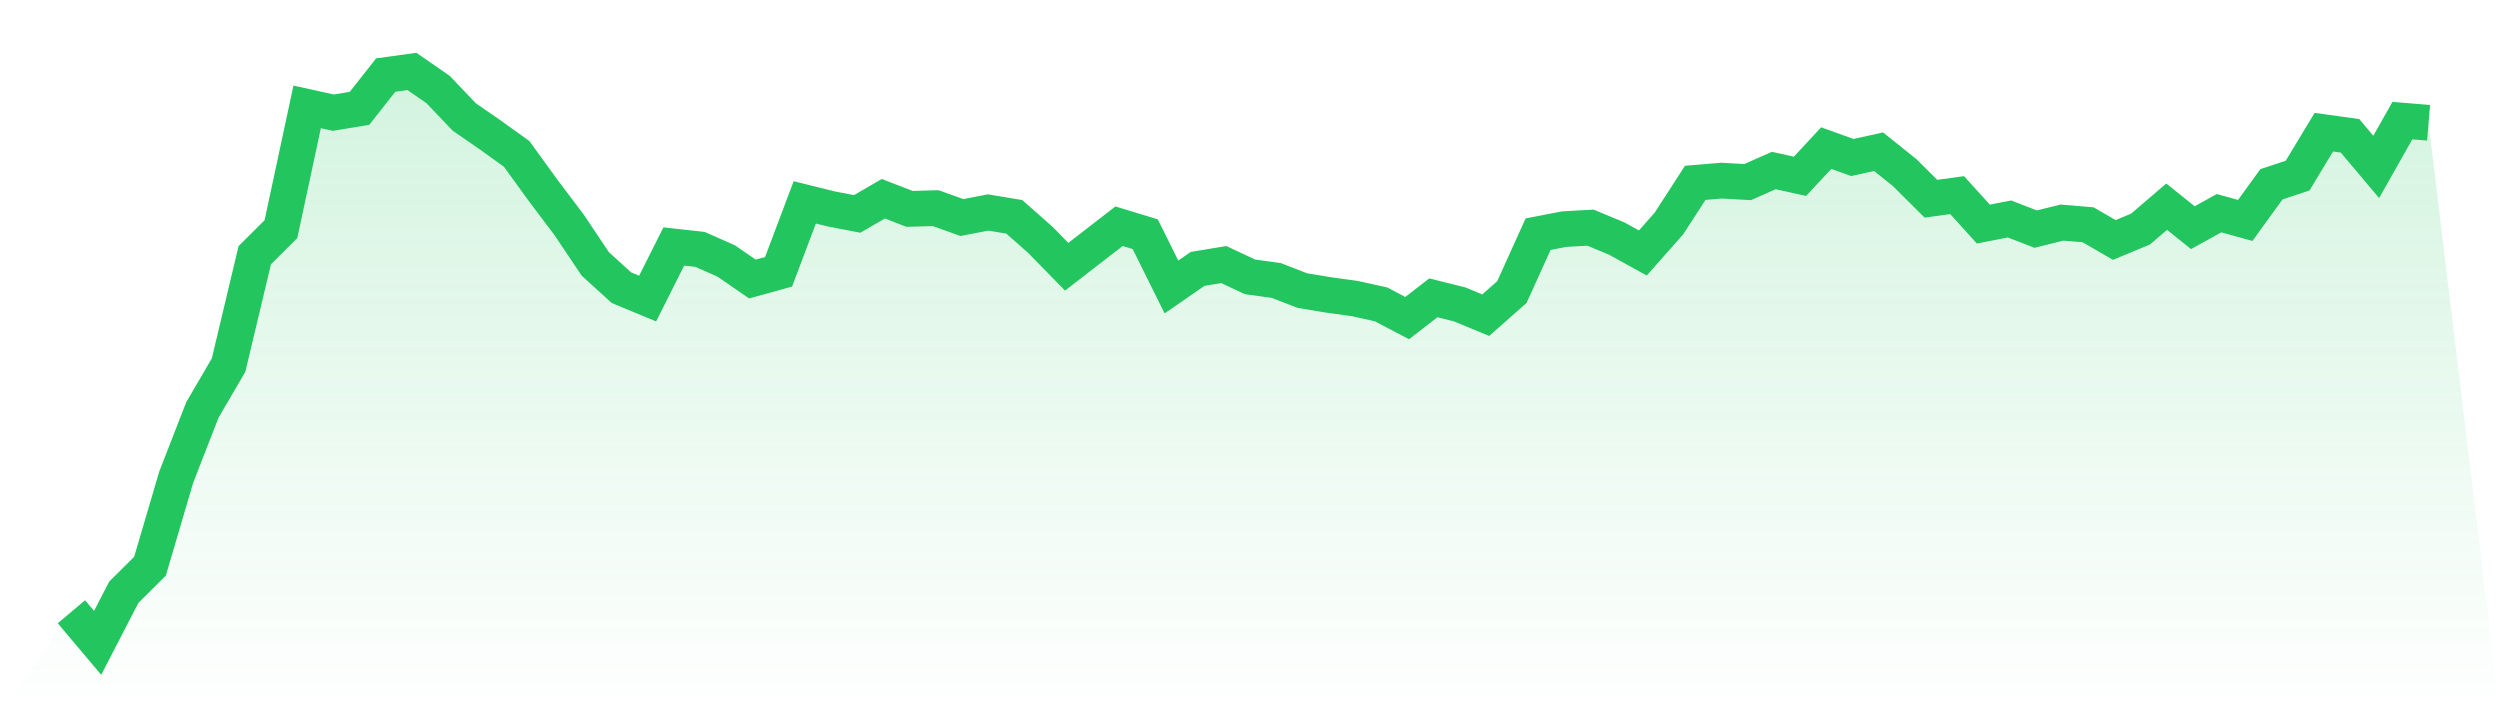 <svg viewBox="0 0 140 40" xmlns="http://www.w3.org/2000/svg">
<defs>
<linearGradient id="gradient" x1="0" x2="0" y1="0" y2="1">
<stop offset="0%" stop-color="#22c55e" stop-opacity="0.2"/>
<stop offset="100%" stop-color="#22c55e" stop-opacity="0"/>
</linearGradient>
</defs>
<path d="M4,34.258 L4,34.258 L5.467,36 L6.933,33.165 L8.4,31.706 L9.867,26.724 L11.333,22.957 L12.8,20.446 L14.267,14.289 L15.733,12.83 L17.2,5.985 L18.667,6.309 L20.133,6.066 L21.6,4.203 L23.067,4 L24.533,5.013 L26,6.552 L27.467,7.565 L28.933,8.618 L30.4,10.643 L31.867,12.587 L33.333,14.775 L34.8,16.111 L36.267,16.719 L37.733,13.803 L39.2,13.965 L40.667,14.613 L42.133,15.625 L43.6,15.22 L45.067,11.332 L46.533,11.696 L48,11.98 L49.467,11.129 L50.933,11.696 L52.4,11.656 L53.867,12.182 L55.333,11.899 L56.8,12.142 L58.267,13.438 L59.733,14.937 L61.2,13.803 L62.667,12.668 L64.133,13.114 L65.6,16.071 L67.067,15.058 L68.533,14.815 L70,15.504 L71.467,15.706 L72.933,16.273 L74.4,16.516 L75.867,16.719 L77.333,17.043 L78.8,17.813 L80.267,16.678 L81.733,17.043 L83.2,17.651 L84.667,16.354 L86.133,13.114 L87.6,12.83 L89.067,12.749 L90.533,13.357 L92,14.167 L93.467,12.506 L94.933,10.238 L96.4,10.116 L97.867,10.197 L99.333,9.549 L100.8,9.873 L102.267,8.294 L103.733,8.82 L105.2,8.496 L106.667,9.671 L108.133,11.129 L109.6,10.927 L111.067,12.547 L112.533,12.263 L114,12.83 L115.467,12.466 L116.933,12.587 L118.4,13.438 L119.867,12.83 L121.333,11.575 L122.8,12.749 L124.267,11.939 L125.733,12.344 L127.2,10.319 L128.667,9.833 L130.133,7.403 L131.6,7.605 L133.067,9.347 L134.533,6.754 L136,6.876 L140,40 L0,40 z" fill="url(#gradient)"/>
<path d="M4,34.258 L4,34.258 L5.467,36 L6.933,33.165 L8.4,31.706 L9.867,26.724 L11.333,22.957 L12.8,20.446 L14.267,14.289 L15.733,12.83 L17.2,5.985 L18.667,6.309 L20.133,6.066 L21.6,4.203 L23.067,4 L24.533,5.013 L26,6.552 L27.467,7.565 L28.933,8.618 L30.4,10.643 L31.867,12.587 L33.333,14.775 L34.8,16.111 L36.267,16.719 L37.733,13.803 L39.2,13.965 L40.667,14.613 L42.133,15.625 L43.6,15.22 L45.067,11.332 L46.533,11.696 L48,11.98 L49.467,11.129 L50.933,11.696 L52.4,11.656 L53.867,12.182 L55.333,11.899 L56.8,12.142 L58.267,13.438 L59.733,14.937 L61.2,13.803 L62.667,12.668 L64.133,13.114 L65.6,16.071 L67.067,15.058 L68.533,14.815 L70,15.504 L71.467,15.706 L72.933,16.273 L74.4,16.516 L75.867,16.719 L77.333,17.043 L78.8,17.813 L80.267,16.678 L81.733,17.043 L83.2,17.651 L84.667,16.354 L86.133,13.114 L87.6,12.83 L89.067,12.749 L90.533,13.357 L92,14.167 L93.467,12.506 L94.933,10.238 L96.4,10.116 L97.867,10.197 L99.333,9.549 L100.8,9.873 L102.267,8.294 L103.733,8.82 L105.2,8.496 L106.667,9.671 L108.133,11.129 L109.6,10.927 L111.067,12.547 L112.533,12.263 L114,12.83 L115.467,12.466 L116.933,12.587 L118.4,13.438 L119.867,12.83 L121.333,11.575 L122.8,12.749 L124.267,11.939 L125.733,12.344 L127.2,10.319 L128.667,9.833 L130.133,7.403 L131.6,7.605 L133.067,9.347 L134.533,6.754 L136,6.876" fill="none" stroke="#22c55e" stroke-width="2"/>
</svg>